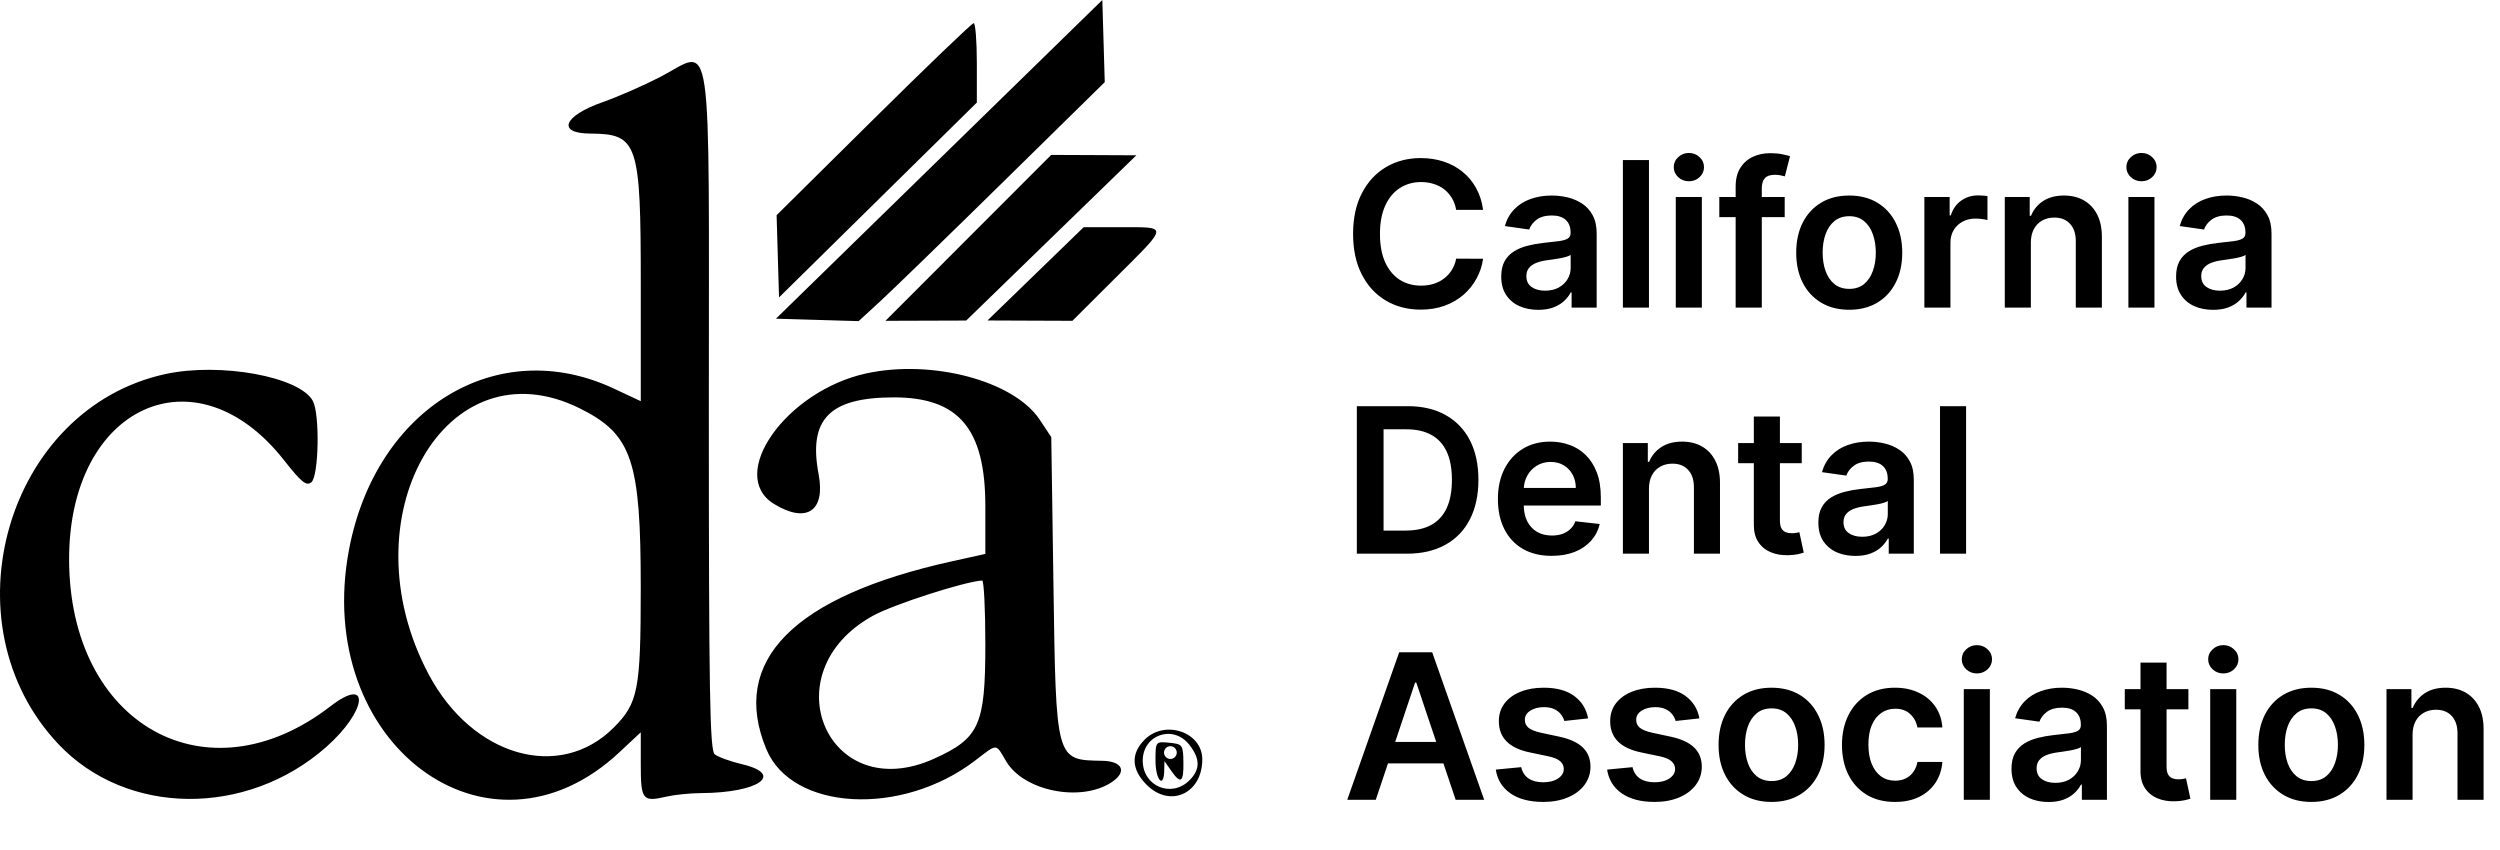 <svg width="447" height="152" viewBox="0 0 447 152" fill="none" xmlns="http://www.w3.org/2000/svg">
<g clip-path="url(#clip0_9671_5)">
<path fill-rule="evenodd" clip-rule="evenodd" d="M167.916 28.491L138.737 56.981L146.13 57.199L153.523 57.418L157.435 53.822C159.587 51.844 169.489 42.229 179.439 32.456L197.53 14.686L197.313 7.343L197.096 0L167.916 28.491ZM156.187 21.319L138.857 38.473L139.073 45.825L139.29 53.178L156.974 35.758L174.658 18.338V11.229C174.658 7.318 174.402 4.129 174.088 4.141C173.773 4.154 165.719 11.884 156.187 21.319ZM117.994 13.788C115.065 15.3 110.445 17.319 107.725 18.275C100.73 20.732 99.506 23.848 105.52 23.884C114.057 23.934 114.571 25.464 114.571 50.819V71.733L109.723 69.464C88.949 59.743 67.257 72.908 62.423 98.17C55.799 132.797 87.271 156.467 110.743 134.511L114.571 130.931V136.676C114.571 143.038 114.88 143.428 119.134 142.442C120.599 142.102 123.405 141.816 125.372 141.806C135.633 141.753 140.335 138.465 132.731 136.658C130.587 136.149 128.363 135.342 127.787 134.864C126.915 134.14 126.74 123.904 126.74 73.393C126.74 2.959 127.601 8.828 117.994 13.788ZM173.137 42.53L158.32 57.361L165.539 57.337L172.757 57.313L187.969 42.539L203.18 27.766L195.567 27.731L187.954 27.698L173.137 42.53ZM185.158 48.964L176.56 57.3L184.153 57.331L191.746 57.361L199.555 49.579C208.986 40.179 208.936 40.628 200.56 40.628H193.756L185.158 48.964ZM29.584 66.879C1.147 73.058 -9.953 111.482 10.462 133.068C22.604 145.906 44.072 146.134 58.316 133.577C65.652 127.108 66.322 120.701 59.077 126.287C36.93 143.367 12.356 129.517 12.356 99.955C12.356 72.614 34.998 62.196 50.777 82.276C53.899 86.248 54.785 86.961 55.676 86.221C57.006 85.118 57.206 74.057 55.939 71.691C53.617 67.351 39.378 64.751 29.584 66.879ZM154.883 66.768C140.541 69.896 129.924 84.944 138.407 90.116C144.213 93.657 147.62 91.38 146.369 84.798C144.496 74.942 148.306 71.052 159.835 71.052C171.445 71.052 176.179 76.682 176.179 90.491V99.041L170.285 100.343C141.857 106.615 130.432 118.178 137.037 133.988C141.627 144.972 161.186 146.037 174.31 136.019C178.444 132.864 177.977 132.855 179.906 136.126C183.046 141.447 193.233 143.483 198.723 139.887C201.585 138.011 200.77 136.095 197.083 136.029C188.735 135.881 188.821 136.193 188.355 104.461L187.969 78.162L185.907 75.05C181.307 68.103 166.672 64.196 154.883 66.768ZM103.751 73.058C113.009 77.688 114.572 82.323 114.566 105.126C114.562 123.364 114.105 125.721 109.727 130.099C100.077 139.749 84.485 135.281 76.675 120.626C61.744 92.614 79.716 61.039 103.751 73.058ZM176.179 115.205C176.179 129.636 175.134 131.975 167.052 135.639C147.964 144.292 137.672 120.181 156.137 110.069C159.807 108.06 172.386 104.006 175.609 103.795C175.923 103.774 176.179 108.909 176.179 115.205ZM204.667 132.246C202.155 134.757 202.28 137.582 205.023 140.325C209.221 144.523 214.97 141.893 214.97 135.774C214.97 130.894 208.302 128.61 204.667 132.246ZM212.632 133.143C214.615 135.663 214.631 137.563 212.688 139.506C209.456 142.738 204.321 140.59 204.321 136.009C204.321 131.364 209.758 129.49 212.632 133.143ZM206.603 136.035C206.603 139.453 208.086 141.125 208.164 137.795L208.204 136.083L209.398 137.795C211.13 140.277 211.647 139.918 211.594 136.273C211.549 133.194 211.43 133.029 209.075 132.803C206.612 132.565 206.603 132.578 206.603 136.035ZM210.406 134.562C210.406 135.189 209.893 135.703 209.265 135.703C208.638 135.703 208.124 135.189 208.124 134.562C208.124 133.934 208.638 133.421 209.265 133.421C209.893 133.421 210.406 133.934 210.406 134.562Z" fill="black"/>
</g>
<path d="M265.178 37.523H260.361C260.224 36.734 259.971 36.034 259.602 35.424C259.232 34.806 258.773 34.282 258.223 33.853C257.674 33.424 257.047 33.102 256.343 32.887C255.648 32.664 254.896 32.552 254.089 32.552C252.656 32.552 251.385 32.913 250.277 33.634C249.17 34.347 248.303 35.394 247.676 36.776C247.049 38.15 246.736 39.829 246.736 41.812C246.736 43.83 247.049 45.53 247.676 46.912C248.311 48.286 249.178 49.325 250.277 50.029C251.385 50.724 252.651 51.072 254.077 51.072C254.866 51.072 255.605 50.969 256.292 50.763C256.987 50.548 257.61 50.235 258.159 49.823C258.717 49.411 259.185 48.904 259.563 48.303C259.949 47.702 260.215 47.015 260.361 46.242L265.178 46.268C264.998 47.522 264.607 48.698 264.006 49.797C263.414 50.896 262.637 51.866 261.675 52.708C260.713 53.54 259.589 54.193 258.301 54.665C257.013 55.129 255.583 55.361 254.012 55.361C251.694 55.361 249.625 54.824 247.805 53.751C245.984 52.678 244.551 51.128 243.503 49.102C242.456 47.075 241.932 44.645 241.932 41.812C241.932 38.97 242.46 36.54 243.516 34.523C244.572 32.496 246.01 30.947 247.83 29.873C249.651 28.8 251.711 28.264 254.012 28.264C255.48 28.264 256.845 28.47 258.108 28.882C259.37 29.294 260.494 29.899 261.482 30.698C262.469 31.488 263.281 32.458 263.916 33.608C264.56 34.75 264.981 36.055 265.178 37.523ZM275.04 55.399C273.786 55.399 272.657 55.176 271.653 54.73C270.657 54.275 269.867 53.605 269.283 52.721C268.708 51.836 268.42 50.746 268.42 49.449C268.42 48.333 268.626 47.41 269.038 46.68C269.451 45.95 270.013 45.367 270.726 44.929C271.438 44.491 272.241 44.16 273.134 43.937C274.035 43.705 274.967 43.538 275.929 43.435C277.088 43.315 278.028 43.207 278.749 43.113C279.47 43.01 279.994 42.855 280.32 42.649C280.655 42.435 280.823 42.104 280.823 41.658V41.58C280.823 40.61 280.535 39.859 279.96 39.327C279.384 38.794 278.556 38.528 277.474 38.528C276.332 38.528 275.426 38.777 274.757 39.275C274.096 39.773 273.649 40.361 273.417 41.039L269.064 40.421C269.408 39.219 269.974 38.215 270.764 37.408C271.554 36.592 272.52 35.982 273.662 35.579C274.804 35.167 276.066 34.961 277.448 34.961C278.401 34.961 279.35 35.072 280.295 35.295C281.239 35.519 282.102 35.888 282.883 36.403C283.664 36.91 284.291 37.601 284.763 38.477C285.244 39.352 285.485 40.447 285.485 41.761V55H281.003V52.283H280.848C280.565 52.832 280.166 53.347 279.651 53.828C279.144 54.3 278.504 54.682 277.732 54.974C276.967 55.258 276.07 55.399 275.04 55.399ZM276.251 51.974C277.186 51.974 277.998 51.789 278.685 51.42C279.372 51.042 279.9 50.544 280.269 49.926C280.647 49.308 280.835 48.634 280.835 47.904V45.573C280.689 45.693 280.44 45.804 280.088 45.908C279.745 46.011 279.359 46.101 278.929 46.178C278.5 46.255 278.075 46.324 277.654 46.384C277.234 46.444 276.869 46.496 276.56 46.539C275.864 46.633 275.242 46.788 274.692 47.002C274.143 47.217 273.709 47.517 273.391 47.904C273.074 48.282 272.915 48.771 272.915 49.372C272.915 50.231 273.228 50.879 273.855 51.317C274.482 51.755 275.28 51.974 276.251 51.974ZM294.835 28.624V55H290.173V28.624H294.835ZM299.629 55V35.218H304.291V55H299.629ZM301.973 32.411C301.234 32.411 300.599 32.166 300.067 31.677C299.534 31.178 299.268 30.582 299.268 29.886C299.268 29.182 299.534 28.586 300.067 28.096C300.599 27.598 301.234 27.349 301.973 27.349C302.72 27.349 303.355 27.598 303.879 28.096C304.411 28.586 304.677 29.182 304.677 29.886C304.677 30.582 304.411 31.178 303.879 31.677C303.355 32.166 302.72 32.411 301.973 32.411ZM319.105 35.218V38.824H307.411V35.218H319.105ZM310.334 55V33.351C310.334 32.02 310.609 30.912 311.159 30.028C311.717 29.144 312.464 28.483 313.399 28.045C314.335 27.607 315.374 27.388 316.516 27.388C317.323 27.388 318.04 27.452 318.667 27.581C319.294 27.71 319.757 27.826 320.058 27.929L319.13 31.535C318.933 31.475 318.684 31.415 318.384 31.355C318.083 31.286 317.748 31.252 317.379 31.252C316.512 31.252 315.898 31.462 315.537 31.883C315.185 32.295 315.009 32.887 315.009 33.66V55H310.334ZM330.641 55.386C328.709 55.386 327.035 54.961 325.618 54.111C324.202 53.261 323.103 52.072 322.321 50.544C321.548 49.016 321.162 47.23 321.162 45.186C321.162 43.143 321.548 41.353 322.321 39.816C323.103 38.279 324.202 37.086 325.618 36.236C327.035 35.386 328.709 34.961 330.641 34.961C332.573 34.961 334.247 35.386 335.664 36.236C337.08 37.086 338.175 38.279 338.948 39.816C339.729 41.353 340.12 43.143 340.12 45.186C340.12 47.23 339.729 49.016 338.948 50.544C338.175 52.072 337.08 53.261 335.664 54.111C334.247 54.961 332.573 55.386 330.641 55.386ZM330.667 51.651C331.714 51.651 332.59 51.364 333.294 50.789C333.998 50.205 334.522 49.423 334.865 48.445C335.217 47.466 335.393 46.376 335.393 45.173C335.393 43.963 335.217 42.868 334.865 41.889C334.522 40.902 333.998 40.116 333.294 39.533C332.59 38.949 331.714 38.657 330.667 38.657C329.593 38.657 328.701 38.949 327.988 39.533C327.284 40.116 326.756 40.902 326.404 41.889C326.06 42.868 325.889 43.963 325.889 45.173C325.889 46.376 326.06 47.466 326.404 48.445C326.756 49.423 327.284 50.205 327.988 50.789C328.701 51.364 329.593 51.651 330.667 51.651ZM344.077 55V35.218H348.597V38.515H348.803C349.164 37.373 349.782 36.493 350.658 35.875C351.542 35.248 352.551 34.935 353.684 34.935C353.942 34.935 354.229 34.948 354.547 34.974C354.873 34.991 355.144 35.021 355.359 35.064V39.352C355.161 39.284 354.848 39.224 354.418 39.172C353.998 39.112 353.59 39.082 353.195 39.082C352.345 39.082 351.581 39.266 350.902 39.636C350.233 39.996 349.705 40.498 349.318 41.142C348.932 41.786 348.739 42.529 348.739 43.37V55H344.077ZM363.118 43.409V55H358.456V35.218H362.912V38.58H363.144C363.599 37.472 364.324 36.592 365.32 35.939C366.325 35.287 367.565 34.961 369.042 34.961C370.407 34.961 371.597 35.252 372.61 35.836C373.631 36.42 374.421 37.266 374.979 38.373C375.546 39.481 375.825 40.825 375.816 42.404V55H371.154V43.126C371.154 41.803 370.811 40.769 370.124 40.022C369.446 39.275 368.506 38.901 367.304 38.901C366.488 38.901 365.762 39.082 365.127 39.442C364.5 39.794 364.007 40.305 363.646 40.975C363.294 41.645 363.118 42.456 363.118 43.409ZM380.556 55V35.218H385.218V55H380.556ZM382.9 32.411C382.161 32.411 381.526 32.166 380.994 31.677C380.461 31.178 380.195 30.582 380.195 29.886C380.195 29.182 380.461 28.586 380.994 28.096C381.526 27.598 382.161 27.349 382.9 27.349C383.647 27.349 384.282 27.598 384.806 28.096C385.338 28.586 385.604 29.182 385.604 29.886C385.604 30.582 385.338 31.178 384.806 31.677C384.282 32.166 383.647 32.411 382.9 32.411ZM395.705 55.399C394.451 55.399 393.322 55.176 392.317 54.73C391.321 54.275 390.532 53.605 389.948 52.721C389.372 51.836 389.085 50.746 389.085 49.449C389.085 48.333 389.291 47.41 389.703 46.68C390.115 45.95 390.678 45.367 391.39 44.929C392.103 44.491 392.906 44.16 393.798 43.937C394.7 43.705 395.632 43.538 396.593 43.435C397.752 43.315 398.692 43.207 399.414 43.113C400.135 43.01 400.659 42.855 400.985 42.649C401.32 42.435 401.487 42.104 401.487 41.658V41.58C401.487 40.61 401.199 39.859 400.624 39.327C400.049 38.794 399.22 38.528 398.139 38.528C396.997 38.528 396.091 38.777 395.421 39.275C394.76 39.773 394.314 40.361 394.082 41.039L389.729 40.421C390.072 39.219 390.639 38.215 391.429 37.408C392.219 36.592 393.185 35.982 394.327 35.579C395.468 35.167 396.731 34.961 398.113 34.961C399.066 34.961 400.015 35.072 400.959 35.295C401.904 35.519 402.766 35.888 403.548 36.403C404.329 36.91 404.956 37.601 405.428 38.477C405.909 39.352 406.149 40.447 406.149 41.761V55H401.667V52.283H401.513C401.23 52.832 400.83 53.347 400.315 53.828C399.809 54.3 399.169 54.682 398.396 54.974C397.632 55.258 396.735 55.399 395.705 55.399ZM396.915 51.974C397.851 51.974 398.662 51.789 399.349 51.42C400.036 51.042 400.564 50.544 400.933 49.926C401.311 49.308 401.5 48.634 401.5 47.904V45.573C401.354 45.693 401.105 45.804 400.753 45.908C400.41 46.011 400.023 46.101 399.594 46.178C399.165 46.255 398.74 46.324 398.319 46.384C397.898 46.444 397.533 46.496 397.224 46.539C396.529 46.633 395.906 46.788 395.357 47.002C394.807 47.217 394.374 47.517 394.056 47.904C393.738 48.282 393.58 48.771 393.58 49.372C393.58 50.231 393.893 50.879 394.52 51.317C395.146 51.755 395.945 51.974 396.915 51.974ZM251.539 99H242.602V72.624H251.72C254.338 72.624 256.588 73.152 258.468 74.208C260.357 75.256 261.808 76.763 262.821 78.729C263.834 80.695 264.341 83.047 264.341 85.786C264.341 88.534 263.83 90.895 262.808 92.87C261.795 94.844 260.331 96.36 258.417 97.416C256.511 98.472 254.218 99 251.539 99ZM247.38 94.866H251.308C253.145 94.866 254.678 94.531 255.905 93.861C257.133 93.183 258.056 92.174 258.674 90.835C259.292 89.487 259.602 87.804 259.602 85.786C259.602 83.769 259.292 82.094 258.674 80.764C258.056 79.424 257.142 78.424 255.931 77.763C254.729 77.093 253.235 76.758 251.449 76.758H247.38V94.866ZM277.432 99.386C275.449 99.386 273.736 98.974 272.294 98.15C270.86 97.317 269.756 96.141 268.984 94.621C268.211 93.093 267.825 91.294 267.825 89.225C267.825 87.19 268.211 85.404 268.984 83.867C269.765 82.322 270.855 81.12 272.255 80.261C273.654 79.394 275.299 78.961 277.188 78.961C278.407 78.961 279.557 79.158 280.639 79.553C281.729 79.939 282.691 80.54 283.524 81.356C284.365 82.172 285.026 83.211 285.507 84.473C285.988 85.726 286.228 87.22 286.228 88.954V90.384H270.014V87.242H281.759C281.751 86.349 281.558 85.555 281.18 84.859C280.802 84.155 280.274 83.601 279.596 83.198C278.926 82.794 278.145 82.592 277.252 82.592C276.299 82.592 275.462 82.824 274.741 83.288C274.019 83.743 273.457 84.344 273.053 85.091C272.658 85.829 272.457 86.641 272.448 87.525V90.268C272.448 91.419 272.658 92.406 273.079 93.23C273.5 94.046 274.088 94.673 274.844 95.111C275.599 95.54 276.483 95.754 277.497 95.754C278.175 95.754 278.789 95.66 279.338 95.471C279.888 95.274 280.364 94.986 280.768 94.608C281.171 94.231 281.476 93.763 281.682 93.204L286.035 93.694C285.76 94.844 285.237 95.849 284.464 96.708C283.7 97.558 282.721 98.219 281.528 98.691C280.334 99.154 278.969 99.386 277.432 99.386ZM294.835 87.409V99H290.173V79.218H294.629V82.579H294.86C295.315 81.472 296.041 80.592 297.037 79.939C298.041 79.287 299.282 78.961 300.759 78.961C302.124 78.961 303.313 79.252 304.326 79.836C305.348 80.42 306.138 81.266 306.696 82.374C307.263 83.481 307.542 84.825 307.533 86.404V99H302.871V87.126C302.871 85.803 302.528 84.769 301.841 84.022C301.162 83.275 300.222 82.901 299.02 82.901C298.205 82.901 297.479 83.082 296.844 83.442C296.217 83.794 295.723 84.305 295.363 84.975C295.011 85.645 294.835 86.456 294.835 87.409ZM322.151 79.218V82.824H310.779V79.218H322.151ZM313.586 74.479H318.248V93.05C318.248 93.677 318.343 94.158 318.532 94.492C318.729 94.819 318.987 95.042 319.304 95.162C319.622 95.282 319.974 95.342 320.36 95.342C320.652 95.342 320.918 95.321 321.159 95.278C321.408 95.235 321.597 95.197 321.726 95.162L322.511 98.807C322.262 98.893 321.906 98.987 321.442 99.09C320.987 99.193 320.429 99.253 319.768 99.27C318.6 99.305 317.549 99.129 316.613 98.742C315.677 98.347 314.934 97.738 314.385 96.914C313.844 96.089 313.578 95.059 313.586 93.823V74.479ZM331.742 99.399C330.489 99.399 329.359 99.176 328.355 98.73C327.359 98.275 326.569 97.605 325.985 96.721C325.41 95.836 325.122 94.746 325.122 93.449C325.122 92.333 325.328 91.41 325.741 90.68C326.153 89.951 326.715 89.367 327.428 88.929C328.14 88.491 328.943 88.16 329.836 87.937C330.738 87.705 331.669 87.538 332.631 87.435C333.79 87.315 334.73 87.207 335.451 87.113C336.172 87.01 336.696 86.855 337.022 86.649C337.357 86.435 337.525 86.104 337.525 85.658V85.58C337.525 84.61 337.237 83.859 336.662 83.326C336.086 82.794 335.258 82.528 334.176 82.528C333.034 82.528 332.128 82.777 331.459 83.275C330.798 83.773 330.351 84.361 330.119 85.039L325.766 84.421C326.11 83.219 326.676 82.215 327.466 81.408C328.256 80.592 329.222 79.982 330.364 79.579C331.506 79.167 332.768 78.961 334.15 78.961C335.103 78.961 336.052 79.072 336.997 79.296C337.941 79.519 338.804 79.888 339.585 80.403C340.367 80.91 340.993 81.601 341.466 82.477C341.946 83.352 342.187 84.447 342.187 85.761V99H337.705V96.283H337.55C337.267 96.832 336.868 97.347 336.353 97.828C335.846 98.3 335.206 98.682 334.434 98.974C333.67 99.258 332.772 99.399 331.742 99.399ZM332.953 95.974C333.889 95.974 334.7 95.789 335.387 95.42C336.074 95.042 336.602 94.544 336.971 93.926C337.349 93.308 337.538 92.634 337.538 91.904V89.573C337.392 89.693 337.143 89.805 336.791 89.908C336.447 90.011 336.061 90.101 335.631 90.178C335.202 90.255 334.777 90.324 334.356 90.384C333.936 90.444 333.571 90.496 333.262 90.539C332.566 90.633 331.944 90.788 331.394 91.002C330.845 91.217 330.411 91.517 330.094 91.904C329.776 92.282 329.617 92.771 329.617 93.372C329.617 94.231 329.93 94.879 330.557 95.317C331.184 95.754 331.982 95.974 332.953 95.974ZM351.537 72.624V99H346.875V72.624H351.537ZM245.989 143H240.889L250.174 116.624H256.073L265.371 143H260.271L253.227 122.033H253.02L245.989 143ZM246.156 132.658H260.065V136.496H246.156V132.658ZM283.955 128.447L279.705 128.911C279.585 128.481 279.375 128.078 279.074 127.7C278.782 127.322 278.387 127.017 277.889 126.786C277.391 126.554 276.782 126.438 276.061 126.438C275.09 126.438 274.275 126.648 273.614 127.069C272.961 127.49 272.639 128.035 272.648 128.705C272.639 129.28 272.849 129.748 273.279 130.108C273.717 130.469 274.438 130.765 275.442 130.997L278.817 131.718C280.688 132.122 282.079 132.761 282.989 133.637C283.908 134.513 284.372 135.659 284.38 137.076C284.372 138.321 284.007 139.42 283.286 140.373C282.573 141.317 281.581 142.056 280.311 142.588C279.04 143.12 277.58 143.386 275.932 143.386C273.511 143.386 271.562 142.88 270.085 141.867C268.608 140.845 267.728 139.424 267.445 137.604L271.991 137.166C272.197 138.059 272.635 138.733 273.305 139.188C273.974 139.643 274.846 139.87 275.919 139.87C277.027 139.87 277.915 139.643 278.585 139.188C279.263 138.733 279.602 138.17 279.602 137.501C279.602 136.934 279.383 136.466 278.945 136.097C278.516 135.728 277.846 135.444 276.936 135.247L273.562 134.539C271.665 134.144 270.261 133.478 269.351 132.542C268.441 131.598 267.99 130.405 267.998 128.962C267.99 127.743 268.32 126.687 268.99 125.794C269.668 124.892 270.609 124.197 271.811 123.708C273.021 123.21 274.416 122.961 275.996 122.961C278.314 122.961 280.139 123.454 281.47 124.442C282.809 125.429 283.638 126.764 283.955 128.447ZM303.859 128.447L299.609 128.911C299.489 128.481 299.279 128.078 298.978 127.7C298.686 127.322 298.292 127.017 297.794 126.786C297.296 126.554 296.686 126.438 295.965 126.438C294.995 126.438 294.179 126.648 293.518 127.069C292.865 127.49 292.543 128.035 292.552 128.705C292.543 129.28 292.754 129.748 293.183 130.108C293.621 130.469 294.342 130.765 295.347 130.997L298.721 131.718C300.593 132.122 301.983 132.761 302.894 133.637C303.812 134.513 304.276 135.659 304.284 137.076C304.276 138.321 303.911 139.42 303.19 140.373C302.477 141.317 301.485 142.056 300.215 142.588C298.944 143.12 297.484 143.386 295.836 143.386C293.415 143.386 291.466 142.88 289.989 141.867C288.512 140.845 287.632 139.424 287.349 137.604L291.895 137.166C292.101 138.059 292.539 138.733 293.209 139.188C293.878 139.643 294.75 139.87 295.823 139.87C296.931 139.87 297.819 139.643 298.489 139.188C299.167 138.733 299.506 138.17 299.506 137.501C299.506 136.934 299.288 136.466 298.85 136.097C298.42 135.728 297.751 135.444 296.841 135.247L293.466 134.539C291.569 134.144 290.165 133.478 289.255 132.542C288.345 131.598 287.894 130.405 287.903 128.962C287.894 127.743 288.225 126.687 288.894 125.794C289.573 124.892 290.513 124.197 291.715 123.708C292.925 123.21 294.321 122.961 295.9 122.961C298.219 122.961 300.043 123.454 301.374 124.442C302.713 125.429 303.542 126.764 303.859 128.447ZM316.758 143.386C314.826 143.386 313.152 142.961 311.735 142.111C310.318 141.261 309.219 140.072 308.438 138.544C307.665 137.016 307.279 135.23 307.279 133.186C307.279 131.143 307.665 129.353 308.438 127.816C309.219 126.279 310.318 125.086 311.735 124.236C313.152 123.386 314.826 122.961 316.758 122.961C318.689 122.961 320.364 123.386 321.78 124.236C323.197 125.086 324.292 126.279 325.064 127.816C325.846 129.353 326.236 131.143 326.236 133.186C326.236 135.23 325.846 137.016 325.064 138.544C324.292 140.072 323.197 141.261 321.78 142.111C320.364 142.961 318.689 143.386 316.758 143.386ZM316.783 139.652C317.831 139.652 318.707 139.364 319.411 138.789C320.115 138.205 320.638 137.423 320.982 136.445C321.334 135.466 321.51 134.376 321.51 133.173C321.51 131.963 321.334 130.868 320.982 129.889C320.638 128.902 320.115 128.116 319.411 127.533C318.707 126.949 317.831 126.657 316.783 126.657C315.71 126.657 314.817 126.949 314.105 127.533C313.401 128.116 312.872 128.902 312.52 129.889C312.177 130.868 312.005 131.963 312.005 133.173C312.005 134.376 312.177 135.466 312.52 136.445C312.872 137.423 313.401 138.205 314.105 138.789C314.817 139.364 315.71 139.652 316.783 139.652ZM338.822 143.386C336.847 143.386 335.152 142.953 333.735 142.086C332.327 141.218 331.241 140.021 330.477 138.492C329.721 136.956 329.343 135.187 329.343 133.186C329.343 131.177 329.73 129.404 330.502 127.867C331.275 126.322 332.366 125.12 333.774 124.261C335.19 123.394 336.865 122.961 338.796 122.961C340.402 122.961 341.823 123.257 343.059 123.849C344.304 124.433 345.296 125.262 346.034 126.335C346.773 127.399 347.193 128.644 347.296 130.07H342.84C342.66 129.117 342.231 128.322 341.552 127.687C340.883 127.043 339.986 126.721 338.861 126.721C337.908 126.721 337.071 126.979 336.349 127.494C335.628 128.001 335.066 128.73 334.662 129.683C334.267 130.636 334.07 131.778 334.07 133.109C334.07 134.457 334.267 135.616 334.662 136.586C335.057 137.548 335.611 138.291 336.324 138.814C337.045 139.33 337.891 139.587 338.861 139.587C339.548 139.587 340.162 139.458 340.702 139.201C341.252 138.935 341.711 138.553 342.08 138.055C342.45 137.557 342.703 136.951 342.84 136.239H347.296C347.185 137.638 346.773 138.879 346.06 139.961C345.347 141.034 344.377 141.875 343.149 142.485C341.922 143.086 340.479 143.386 338.822 143.386ZM351.125 143V123.218H355.787V143H351.125ZM353.469 120.411C352.73 120.411 352.095 120.166 351.562 119.677C351.03 119.179 350.764 118.582 350.764 117.886C350.764 117.182 351.03 116.586 351.562 116.096C352.095 115.598 352.73 115.349 353.469 115.349C354.216 115.349 354.851 115.598 355.375 116.096C355.907 116.586 356.173 117.182 356.173 117.886C356.173 118.582 355.907 119.179 355.375 119.677C354.851 120.166 354.216 120.411 353.469 120.411ZM366.273 143.399C365.02 143.399 363.891 143.176 362.886 142.73C361.89 142.274 361.1 141.605 360.516 140.72C359.941 139.836 359.654 138.746 359.654 137.449C359.654 136.333 359.86 135.41 360.272 134.68C360.684 133.951 361.246 133.367 361.959 132.929C362.672 132.491 363.474 132.16 364.367 131.937C365.269 131.705 366.2 131.538 367.162 131.435C368.321 131.315 369.261 131.207 369.982 131.113C370.704 131.01 371.227 130.855 371.554 130.649C371.888 130.435 372.056 130.104 372.056 129.658V129.58C372.056 128.61 371.768 127.859 371.193 127.327C370.618 126.794 369.789 126.528 368.707 126.528C367.565 126.528 366.66 126.777 365.99 127.275C365.329 127.773 364.882 128.361 364.651 129.039L360.298 128.421C360.641 127.219 361.208 126.215 361.998 125.408C362.787 124.592 363.753 123.982 364.895 123.579C366.037 123.167 367.299 122.961 368.682 122.961C369.635 122.961 370.583 123.072 371.528 123.295C372.472 123.519 373.335 123.888 374.116 124.403C374.898 124.91 375.525 125.601 375.997 126.477C376.478 127.352 376.718 128.447 376.718 129.761V143H372.236V140.283H372.082C371.798 140.832 371.399 141.347 370.884 141.828C370.377 142.3 369.738 142.682 368.965 142.974C368.201 143.258 367.304 143.399 366.273 143.399ZM367.484 139.973C368.42 139.973 369.231 139.789 369.918 139.42C370.605 139.042 371.133 138.544 371.502 137.926C371.88 137.308 372.069 136.634 372.069 135.904V133.573C371.923 133.693 371.674 133.805 371.322 133.908C370.978 134.011 370.592 134.101 370.163 134.178C369.733 134.255 369.308 134.324 368.888 134.384C368.467 134.444 368.102 134.496 367.793 134.539C367.098 134.633 366.475 134.788 365.926 135.002C365.376 135.217 364.942 135.517 364.625 135.904C364.307 136.282 364.148 136.771 364.148 137.372C364.148 138.231 364.462 138.879 365.088 139.317C365.715 139.755 366.514 139.973 367.484 139.973ZM391.284 123.218V126.824H379.912V123.218H391.284ZM382.72 118.479H387.382V137.05C387.382 137.677 387.476 138.158 387.665 138.492C387.862 138.819 388.12 139.042 388.438 139.162C388.755 139.282 389.107 139.342 389.494 139.342C389.786 139.342 390.052 139.321 390.292 139.278C390.541 139.235 390.73 139.196 390.859 139.162L391.645 142.807C391.396 142.893 391.039 142.987 390.576 143.09C390.121 143.193 389.562 143.253 388.901 143.27C387.734 143.305 386.682 143.129 385.746 142.742C384.81 142.347 384.067 141.738 383.518 140.914C382.977 140.089 382.711 139.059 382.72 137.823V118.479ZM395.183 143V123.218H399.845V143H395.183ZM397.527 120.411C396.789 120.411 396.153 120.166 395.621 119.677C395.089 119.179 394.822 118.582 394.822 117.886C394.822 117.182 395.089 116.586 395.621 116.096C396.153 115.598 396.789 115.349 397.527 115.349C398.274 115.349 398.909 115.598 399.433 116.096C399.965 116.586 400.231 117.182 400.231 117.886C400.231 118.582 399.965 119.179 399.433 119.677C398.909 120.166 398.274 120.411 397.527 120.411ZM413.268 143.386C411.336 143.386 409.662 142.961 408.245 142.111C406.829 141.261 405.73 140.072 404.948 138.544C404.176 137.016 403.789 135.23 403.789 133.186C403.789 131.143 404.176 129.353 404.948 127.816C405.73 126.279 406.829 125.086 408.245 124.236C409.662 123.386 411.336 122.961 413.268 122.961C415.2 122.961 416.874 123.386 418.291 124.236C419.707 125.086 420.802 126.279 421.575 127.816C422.356 129.353 422.747 131.143 422.747 133.186C422.747 135.23 422.356 137.016 421.575 138.544C420.802 140.072 419.707 141.261 418.291 142.111C416.874 142.961 415.2 143.386 413.268 143.386ZM413.294 139.652C414.341 139.652 415.217 139.364 415.921 138.789C416.625 138.205 417.149 137.423 417.492 136.445C417.844 135.466 418.02 134.376 418.02 133.173C418.02 131.963 417.844 130.868 417.492 129.889C417.149 128.902 416.625 128.116 415.921 127.533C415.217 126.949 414.341 126.657 413.294 126.657C412.221 126.657 411.328 126.949 410.615 127.533C409.911 128.116 409.383 128.902 409.031 129.889C408.687 130.868 408.516 131.963 408.516 133.173C408.516 134.376 408.687 135.466 409.031 136.445C409.383 137.423 409.911 138.205 410.615 138.789C411.328 139.364 412.221 139.652 413.294 139.652ZM431.366 131.409V143H426.704V123.218H431.16V126.58H431.392C431.847 125.472 432.572 124.592 433.568 123.939C434.573 123.287 435.813 122.961 437.29 122.961C438.655 122.961 439.844 123.253 440.858 123.836C441.879 124.42 442.669 125.266 443.227 126.373C443.794 127.481 444.073 128.825 444.064 130.405V143H439.402V131.126C439.402 129.804 439.059 128.769 438.372 128.022C437.694 127.275 436.754 126.902 435.552 126.902C434.736 126.902 434.01 127.082 433.375 127.442C432.748 127.794 432.255 128.305 431.894 128.975C431.542 129.645 431.366 130.456 431.366 131.409Z" fill="black"/>
<defs>
<clipPath id="clip0_9671_5">
<rect width="215" height="143" fill="white"/>
</clipPath>
</defs>
</svg>
